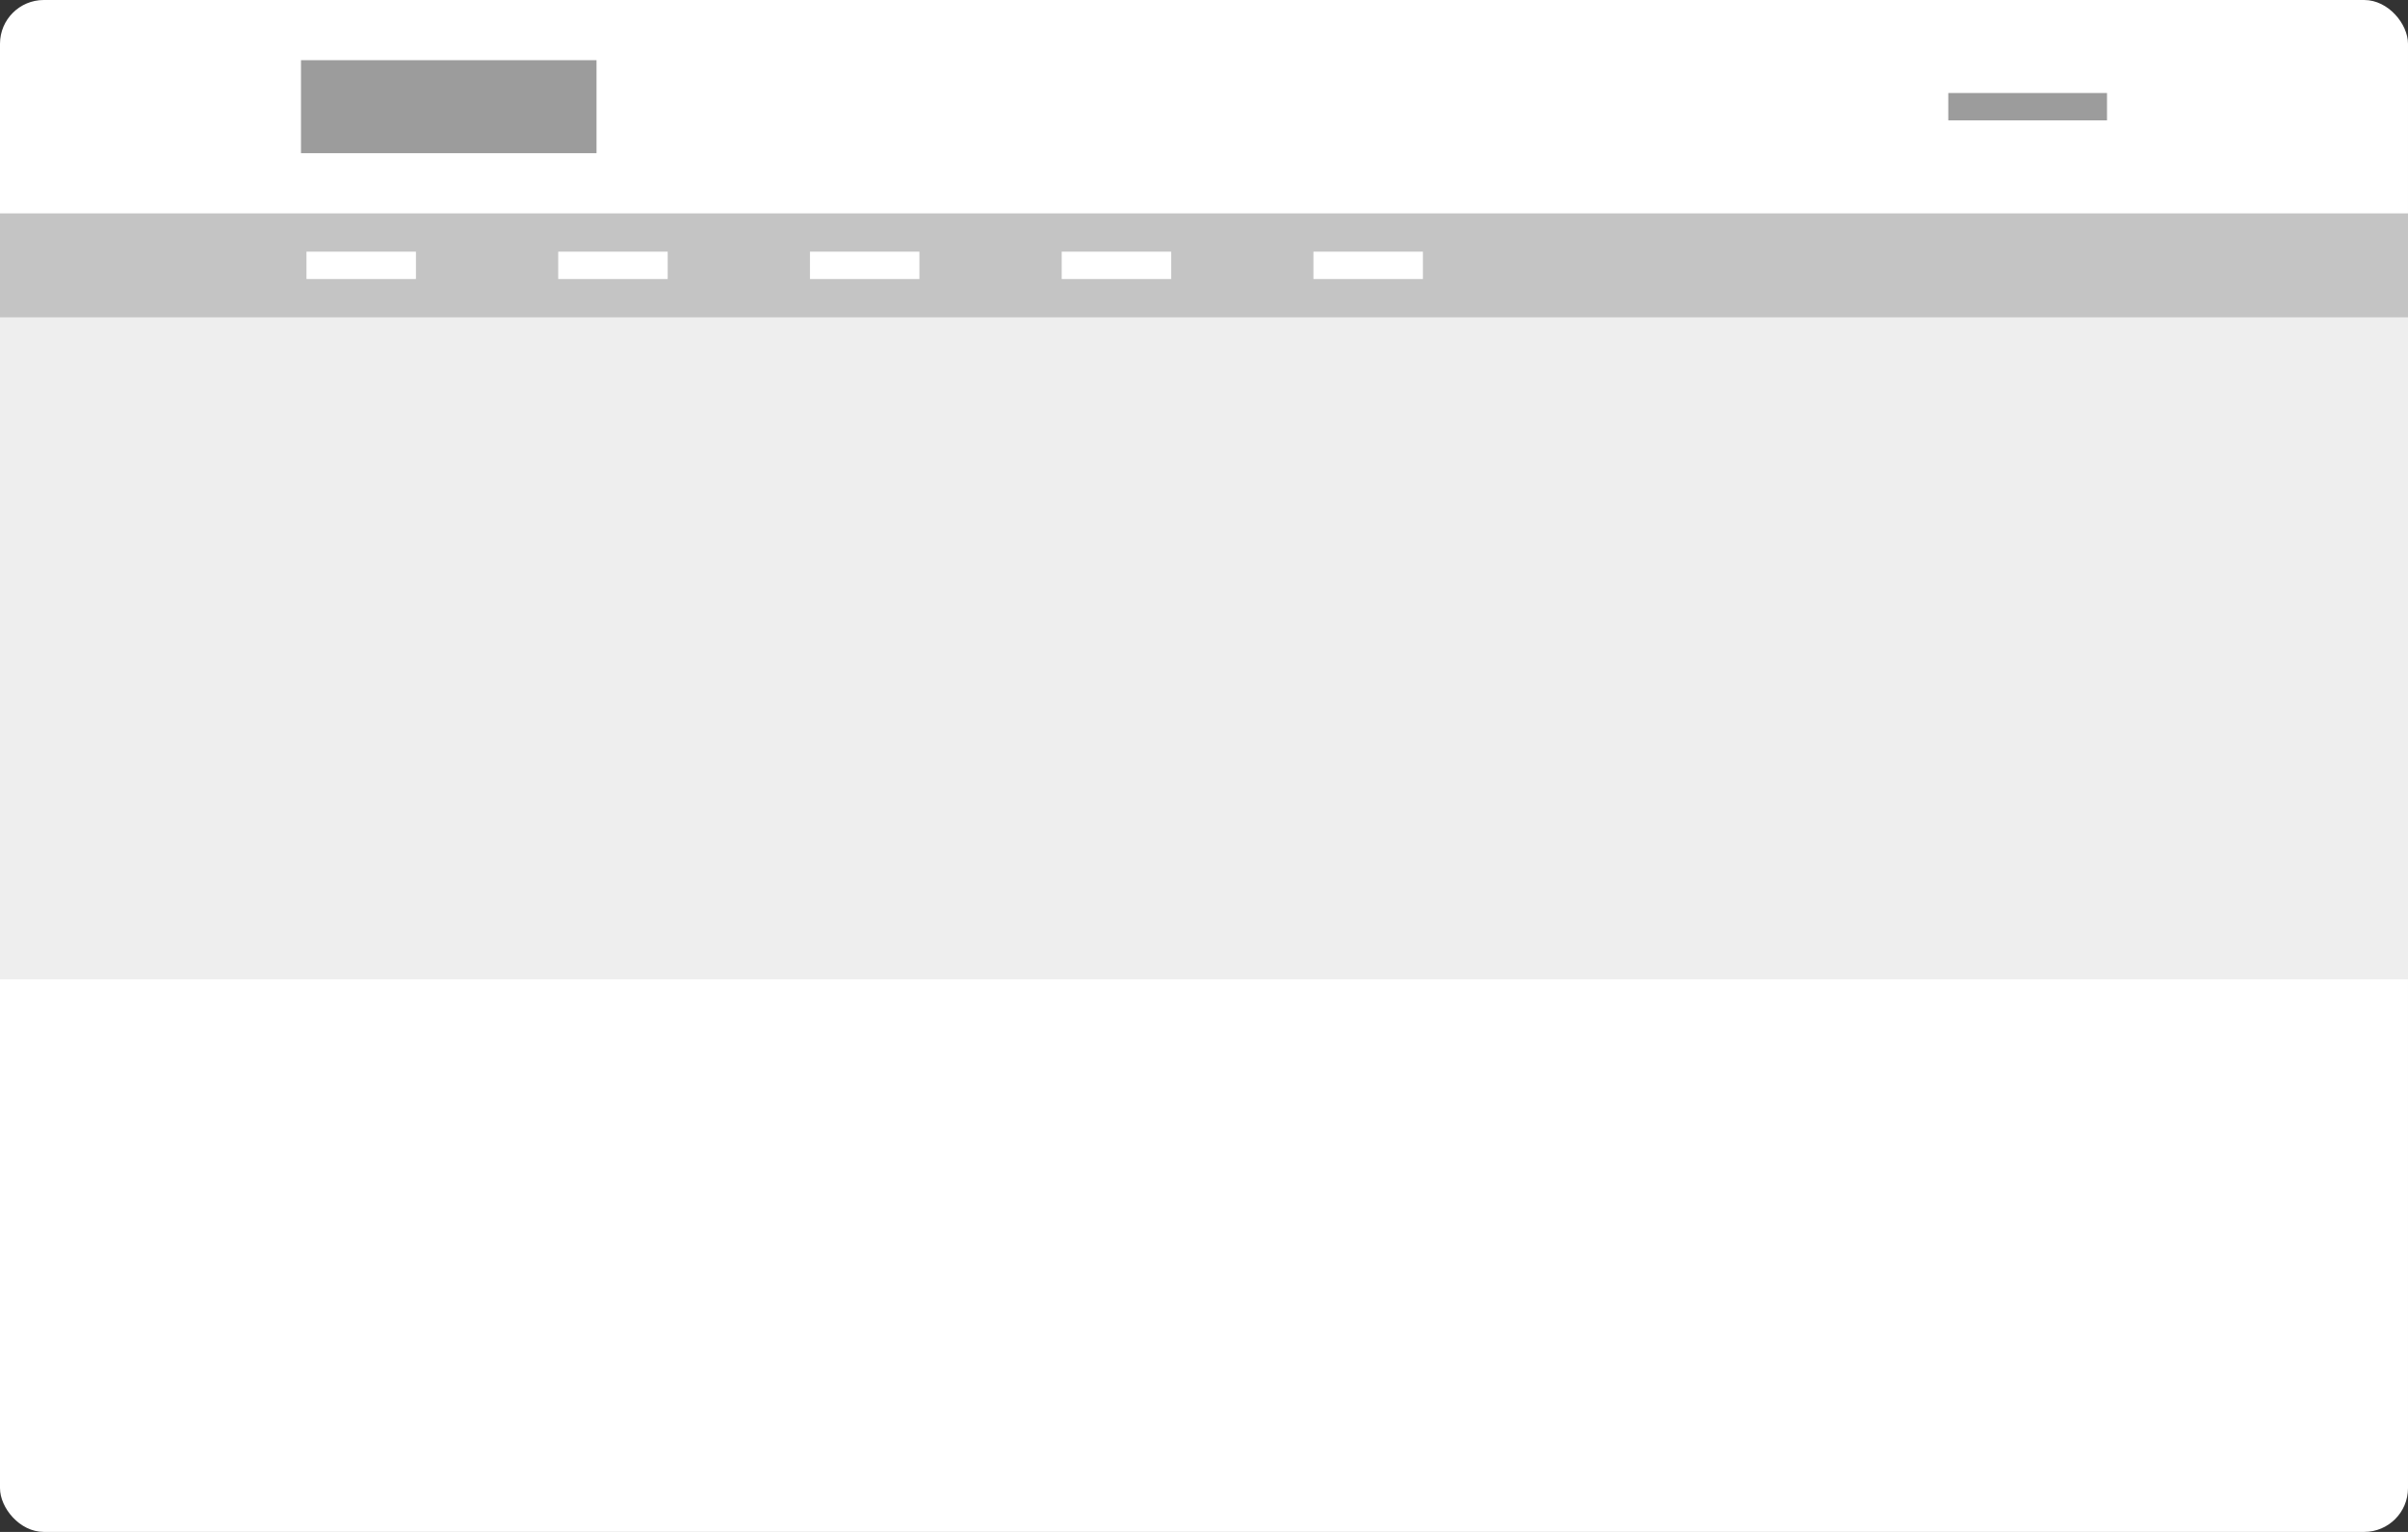 <?xml version="1.0"?>
<svg xmlns="http://www.w3.org/2000/svg" width="440" height="280" viewBox="0 0 440 280"><rect x="0" y="0" width="440" height="280" fill="#333333" stroke="none"/><g transform="translate(-31 -3405)"><rect width="440" height="280" rx="8" transform="translate(31 3405)" fill="#fff"/><rect width="440" height="122" transform="translate(31 3462)" fill="#eee"/><rect width="440" height="19" transform="translate(31 3444)" fill="#c4c4c4"/><g transform="translate(15 -3)"><rect width="54" height="17" transform="translate(71 3419)" fill="#9c9c9c"/></g><g transform="translate(13 -3)"><g transform="translate(-153 10)"><rect width="20" height="5" transform="translate(411 3444)" fill="#fff"/><rect width="20" height="5" transform="translate(365 3444)" fill="#fff"/><rect width="20" height="5" transform="translate(319 3444)" fill="#fff"/><rect width="20" height="5" transform="translate(273 3444)" fill="#fff"/><rect width="20" height="5" transform="translate(227 3444)" fill="#fff"/></g><rect width="29" height="5" transform="translate(374 3425)" fill="#9c9c9c"/></g></g></svg>
